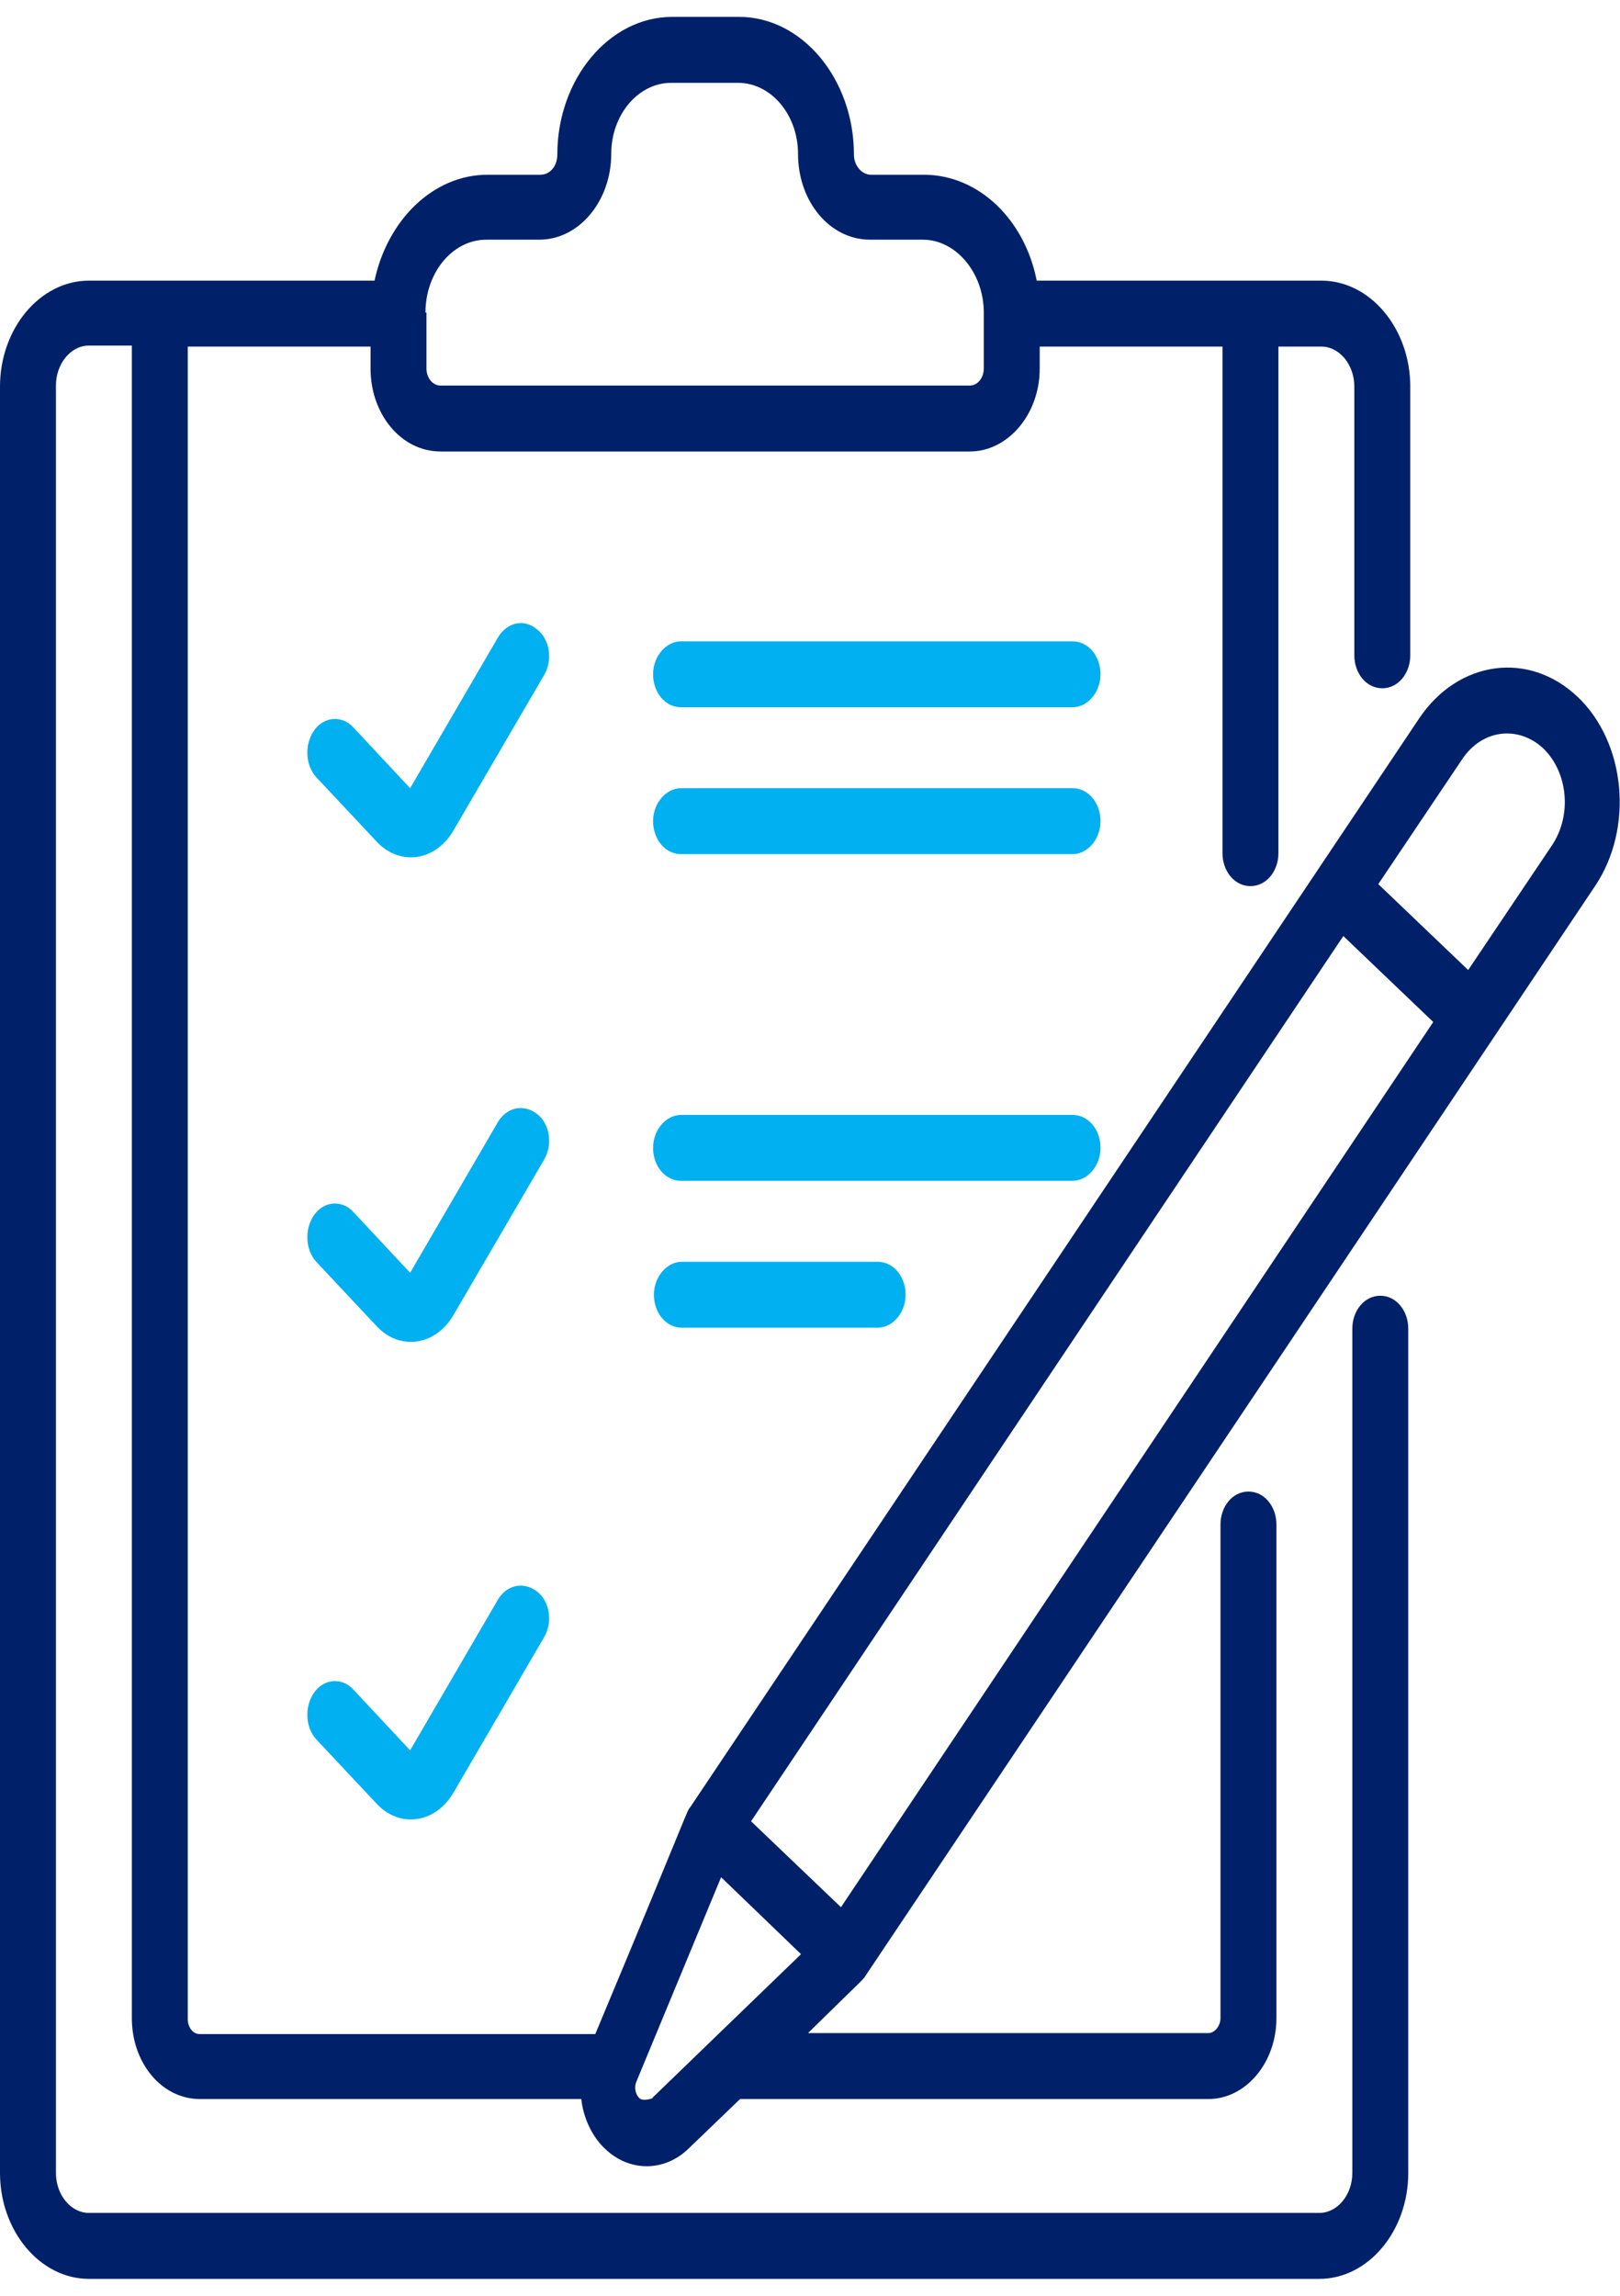<svg width="60" height="85" viewBox="0 0 60 85" fill="none" xmlns="http://www.w3.org/2000/svg">
<g clip-path="url(#clip0_2928_3970)">
<path d="M19.888 23.301C19.407 22.894 18.778 23.042 18.445 23.597L15.19 29.183L13.081 26.926C12.674 26.482 12.008 26.519 11.639 27.037C11.269 27.555 11.306 28.332 11.713 28.776L13.969 31.18C14.82 32.068 16.115 31.883 16.78 30.773L20.147 25.003C20.48 24.448 20.369 23.671 19.888 23.301Z" fill="#00B0F0"/>
<path d="M19.888 41.241C19.407 40.871 18.778 40.983 18.445 41.537L15.19 47.123L13.081 44.867C12.674 44.423 12.008 44.46 11.639 44.978C11.269 45.495 11.306 46.272 11.713 46.716L13.969 49.121C14.82 50.008 16.115 49.823 16.78 48.714L20.147 42.943C20.48 42.388 20.369 41.611 19.888 41.241Z" fill="#00B0F0"/>
<path d="M19.888 58.923C19.407 58.553 18.778 58.664 18.445 59.219L15.19 64.805L13.081 62.548C12.674 62.105 12.008 62.142 11.639 62.66C11.269 63.177 11.306 63.954 11.713 64.398L13.969 66.802C14.82 67.69 16.115 67.505 16.78 66.396L20.147 60.625C20.48 60.07 20.369 59.293 19.888 58.923Z" fill="#00B0F0"/>
<path d="M39.724 23.745H25.223C24.668 23.745 24.188 24.299 24.188 24.965C24.188 25.631 24.631 26.186 25.223 26.186H39.724C40.279 26.186 40.76 25.631 40.76 24.965C40.76 24.299 40.316 23.745 39.724 23.745Z" fill="#00B0F0"/>
<path d="M39.724 29.182H25.223C24.668 29.182 24.188 29.737 24.188 30.403C24.188 31.069 24.631 31.624 25.223 31.624H39.724C40.279 31.624 40.76 31.069 40.76 30.403C40.76 29.737 40.316 29.182 39.724 29.182Z" fill="#00B0F0"/>
<path d="M40.76 42.499C40.76 41.833 40.316 41.279 39.724 41.279H25.223C24.668 41.279 24.188 41.833 24.188 42.499C24.188 43.165 24.631 43.72 25.223 43.72H39.724C40.279 43.72 40.76 43.165 40.76 42.499Z" fill="#00B0F0"/>
<path d="M25.255 46.716C24.7 46.716 24.219 47.271 24.219 47.937C24.219 48.603 24.663 49.157 25.255 49.157H32.505C33.06 49.157 33.541 48.603 33.541 47.937C33.541 47.271 33.097 46.716 32.505 46.716H25.255Z" fill="#00B0F0"/>
<path d="M57.485 31.291L54.377 35.915L51.048 32.734L54.155 28.11C54.895 27 56.227 26.852 57.152 27.703C58.077 28.591 58.224 30.181 57.485 31.291ZM31.147 70.613L27.817 67.432L49.753 34.657L53.083 37.839L31.147 70.613ZM24.192 77.678C24.192 77.678 23.822 77.826 23.674 77.678C23.526 77.53 23.489 77.271 23.564 77.086L26.708 69.503L29.667 72.352L24.155 77.678H24.192ZM15.758 11.575C15.758 10.095 16.757 8.874 18.015 8.874H19.975C21.455 8.874 22.639 7.432 22.639 5.693C22.639 4.25 23.637 3.067 24.858 3.067H27.337C28.557 3.067 29.556 4.25 29.556 5.693C29.556 7.469 30.74 8.874 32.219 8.874H34.18C35.401 8.874 36.437 10.095 36.437 11.575V13.646C36.437 13.979 36.215 14.275 35.919 14.275H16.313C16.017 14.275 15.795 13.979 15.795 13.646V11.575H15.758ZM58.446 25.816C56.634 24.078 54.007 24.448 52.565 26.593C51.529 28.147 27.448 64.102 25.561 66.914C25.413 67.099 25.635 66.729 22.047 75.311H7.398C7.139 75.311 6.954 75.052 6.954 74.756V12.832H13.724V13.646C13.724 15.348 14.87 16.716 16.313 16.716H35.919C37.324 16.716 38.508 15.348 38.508 13.646V12.832H45.277V31.587C45.277 32.253 45.721 32.808 46.313 32.808C46.905 32.808 47.349 32.253 47.349 31.587V12.832H48.94C49.605 12.832 50.16 13.498 50.16 14.312V24.263C50.16 24.929 50.604 25.483 51.196 25.483C51.788 25.483 52.232 24.929 52.232 24.263V14.312C52.232 12.167 50.752 10.391 48.94 10.391H38.397C37.953 8.134 36.252 6.47 34.217 6.47H32.257C31.924 6.47 31.628 6.137 31.628 5.73C31.628 2.919 29.704 0.625 27.374 0.625H24.895C22.565 0.625 20.641 2.919 20.641 5.73C20.641 6.137 20.382 6.47 20.012 6.47H18.052C16.054 6.47 14.353 8.134 13.872 10.391H3.292C1.48 10.391 0 12.167 0 14.312V80.453C0 82.598 1.48 84.374 3.292 84.374H48.866C50.678 84.374 52.158 82.598 52.158 80.453V49.195C52.158 48.529 51.714 47.974 51.122 47.974C50.53 47.974 50.086 48.529 50.086 49.195V80.453C50.086 81.266 49.531 81.932 48.866 81.932H3.292C2.626 81.932 2.072 81.266 2.072 80.453V14.275C2.072 13.461 2.626 12.795 3.292 12.795H4.883V74.719C4.883 76.384 5.993 77.715 7.398 77.715H21.529C21.603 78.418 21.936 79.121 22.417 79.565C23.305 80.416 24.599 80.416 25.487 79.565L27.411 77.715H44.76C46.128 77.715 47.275 76.384 47.275 74.719V56.445C47.275 55.779 46.831 55.224 46.239 55.224C45.647 55.224 45.203 55.779 45.203 56.445V74.719C45.203 75.015 44.981 75.274 44.76 75.274H29.926C32.035 73.202 31.96 73.313 32.072 73.128C33.958 70.317 58.039 34.361 59.075 32.808C60.518 30.662 60.222 27.481 58.409 25.779" fill="#002169"/>
</g>
<defs>
<clipPath id="clip0_2928_3970">
<rect width="60" height="83.749" fill="white" transform="translate(0 0.625)"/>
</clipPath>
</defs>
</svg>

